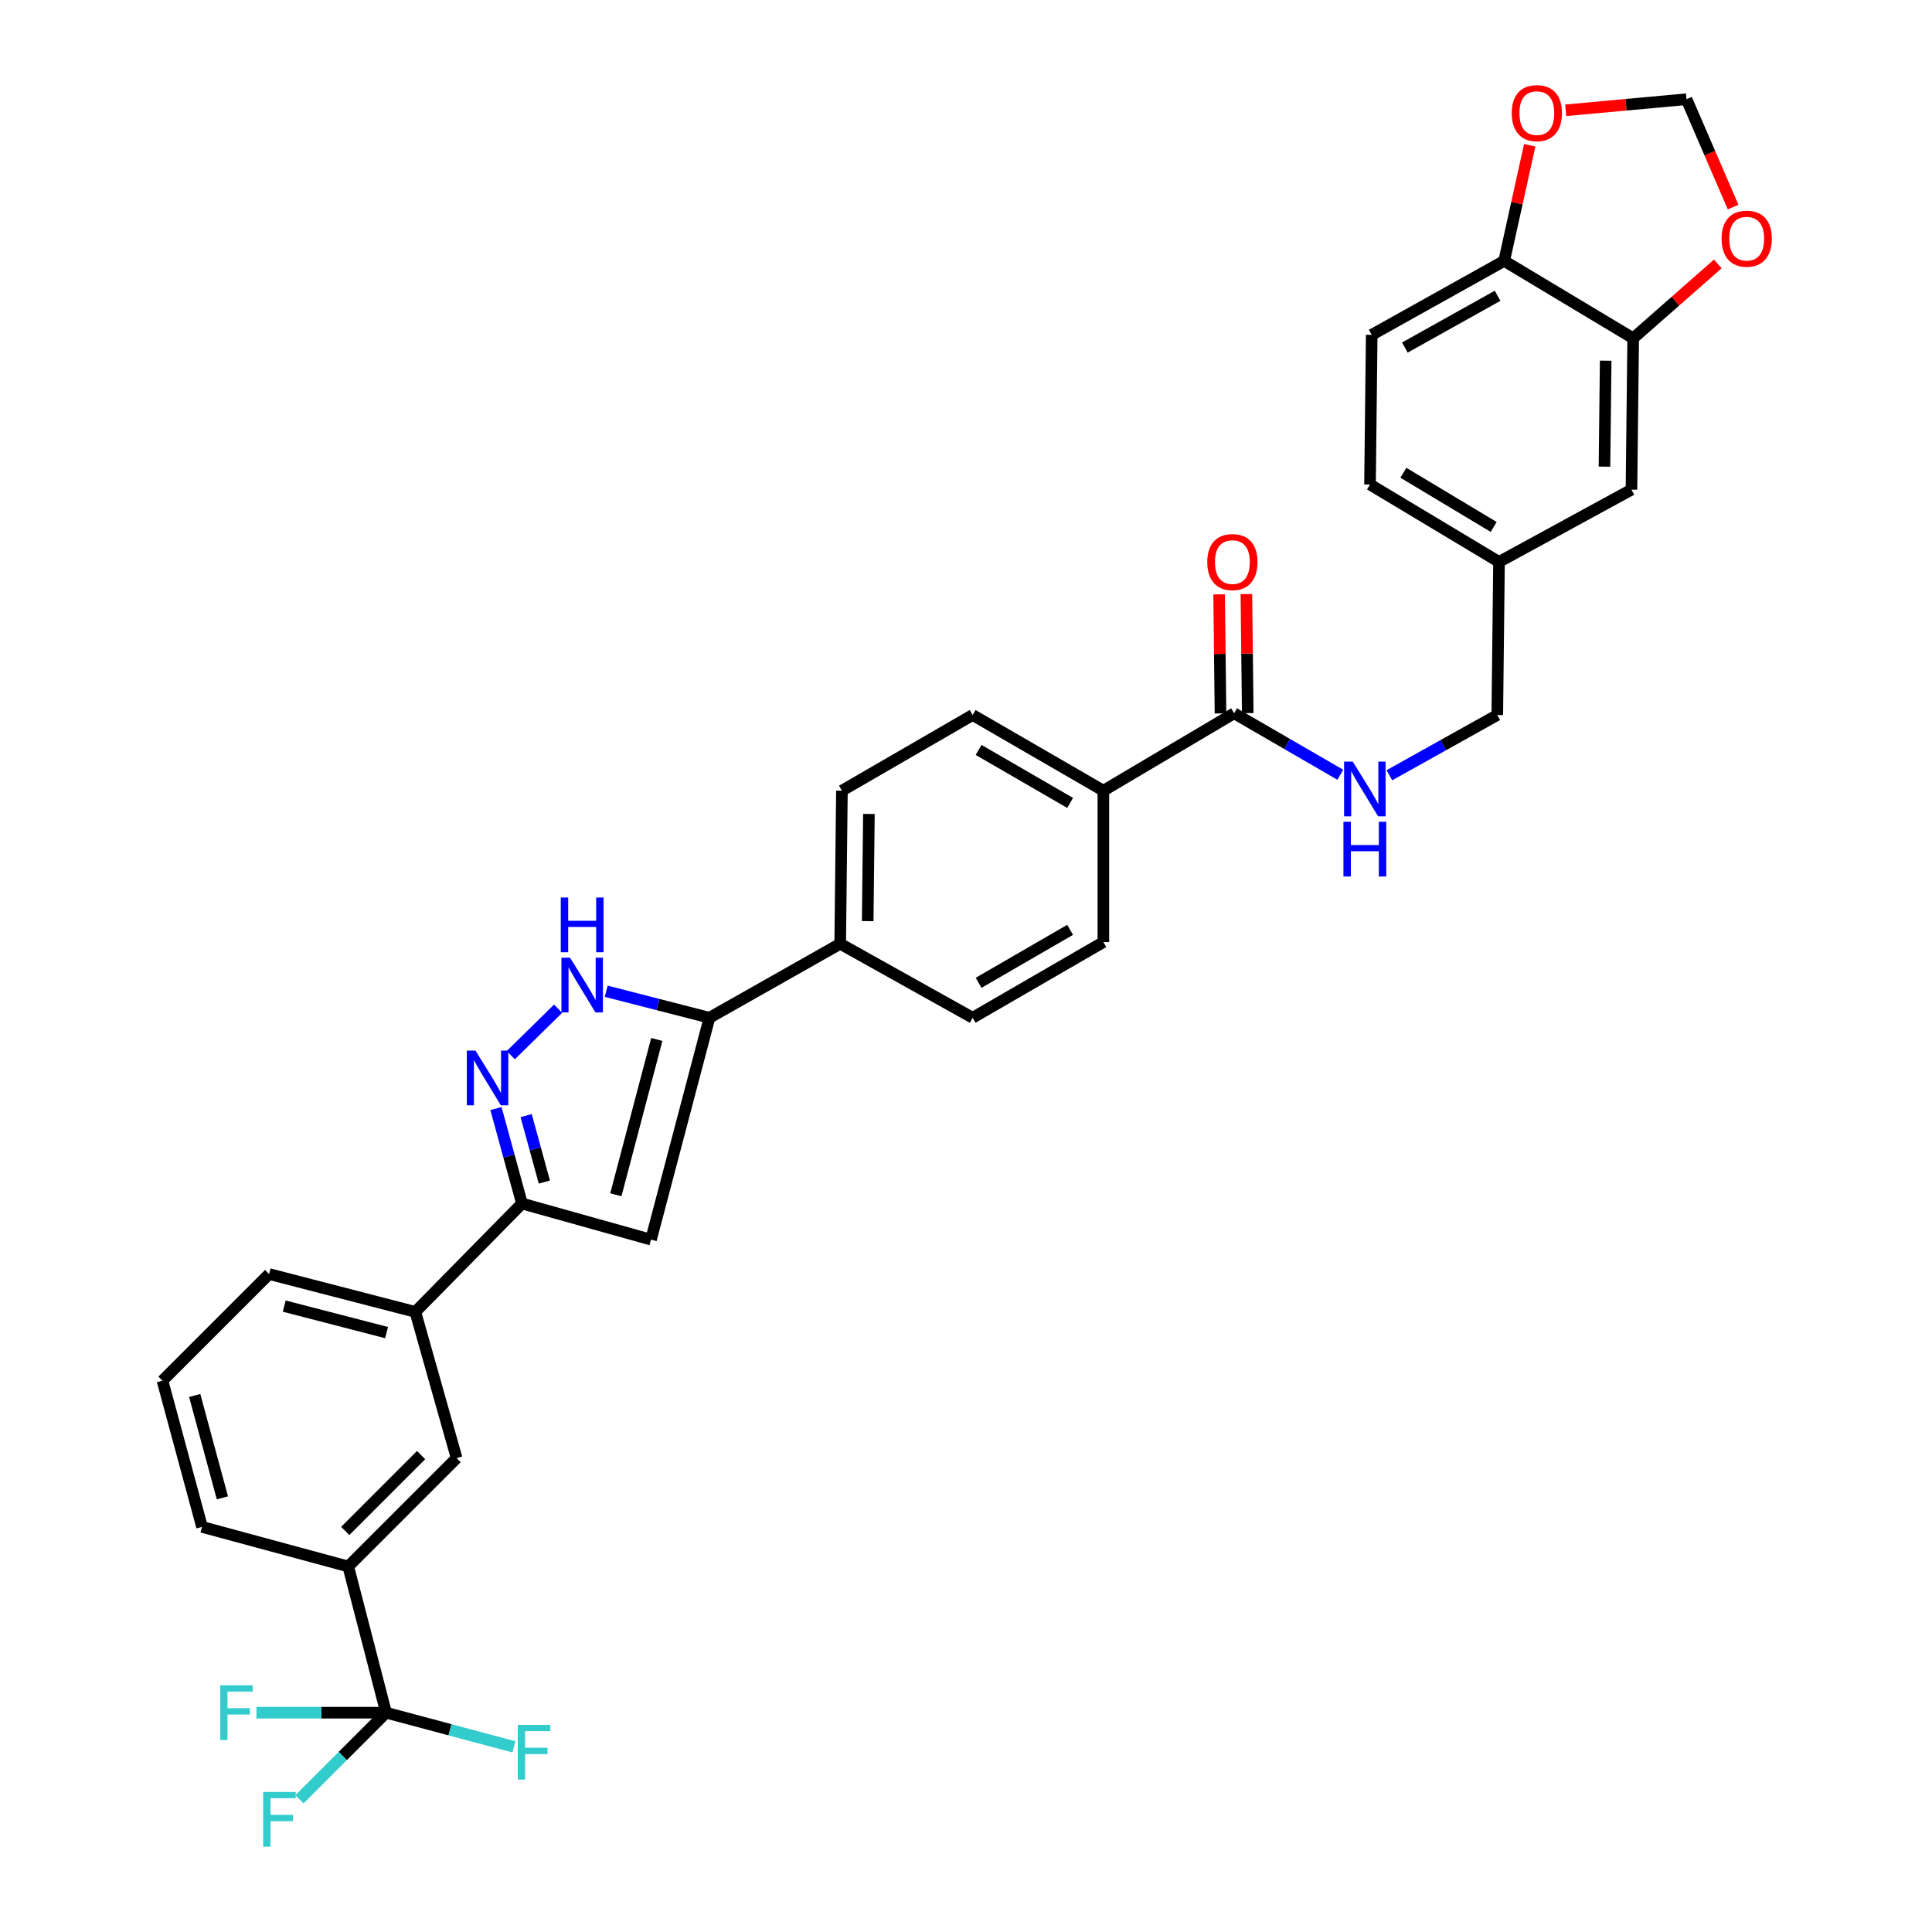 <?xml version='1.0' encoding='iso-8859-1'?>
<svg version='1.1' baseProfile='full'
              xmlns='http://www.w3.org/2000/svg'
                      xmlns:rdkit='http://www.rdkit.org/xml'
                      xmlns:xlink='http://www.w3.org/1999/xlink'
                  xml:space='preserve'
width='1000px' height='1000px' viewBox='0 0 1000 1000'>
<!-- END OF HEADER -->
<rect style='opacity:1.0;fill:#FFFFFF;stroke:none' width='1000' height='1000' x='0' y='0'> </rect>
<path class='bond-0' d='M 435.777,409.26 L 434.884,488.496' style='fill:none;fill-rule:evenodd;stroke:#000000;stroke-width:6px;stroke-linecap:butt;stroke-linejoin:miter;stroke-opacity:1' />
<path class='bond-0' d='M 449.746,421.304 L 449.121,476.77' style='fill:none;fill-rule:evenodd;stroke:#000000;stroke-width:6px;stroke-linecap:butt;stroke-linejoin:miter;stroke-opacity:1' />
<path class='bond-1' d='M 435.777,409.26 L 503.442,370.084' style='fill:none;fill-rule:evenodd;stroke:#000000;stroke-width:6px;stroke-linecap:butt;stroke-linejoin:miter;stroke-opacity:1' />
<path class='bond-2' d='M 434.884,488.496 L 503.442,526.787' style='fill:none;fill-rule:evenodd;stroke:#000000;stroke-width:6px;stroke-linecap:butt;stroke-linejoin:miter;stroke-opacity:1' />
<path class='bond-3' d='M 434.884,488.496 L 367.22,526.787' style='fill:none;fill-rule:evenodd;stroke:#000000;stroke-width:6px;stroke-linecap:butt;stroke-linejoin:miter;stroke-opacity:1' />
<path class='bond-4' d='M 503.442,526.787 L 571.106,487.611' style='fill:none;fill-rule:evenodd;stroke:#000000;stroke-width:6px;stroke-linecap:butt;stroke-linejoin:miter;stroke-opacity:1' />
<path class='bond-4' d='M 506.525,508.705 L 553.89,481.282' style='fill:none;fill-rule:evenodd;stroke:#000000;stroke-width:6px;stroke-linecap:butt;stroke-linejoin:miter;stroke-opacity:1' />
<path class='bond-5' d='M 571.106,487.611 L 571.106,409.26' style='fill:none;fill-rule:evenodd;stroke:#000000;stroke-width:6px;stroke-linecap:butt;stroke-linejoin:miter;stroke-opacity:1' />
<path class='bond-6' d='M 571.106,409.26 L 503.442,370.084' style='fill:none;fill-rule:evenodd;stroke:#000000;stroke-width:6px;stroke-linecap:butt;stroke-linejoin:miter;stroke-opacity:1' />
<path class='bond-6' d='M 553.89,415.588 L 506.525,388.166' style='fill:none;fill-rule:evenodd;stroke:#000000;stroke-width:6px;stroke-linecap:butt;stroke-linejoin:miter;stroke-opacity:1' />
<path class='bond-7' d='M 571.106,409.26 L 638.778,369.191' style='fill:none;fill-rule:evenodd;stroke:#000000;stroke-width:6px;stroke-linecap:butt;stroke-linejoin:miter;stroke-opacity:1' />
<path class='bond-8' d='M 645.829,369.11 L 645.478,338.298' style='fill:none;fill-rule:evenodd;stroke:#000000;stroke-width:6px;stroke-linecap:butt;stroke-linejoin:miter;stroke-opacity:1' />
<path class='bond-8' d='M 645.478,338.298 L 645.126,307.486' style='fill:none;fill-rule:evenodd;stroke:#FF0000;stroke-width:6px;stroke-linecap:butt;stroke-linejoin:miter;stroke-opacity:1' />
<path class='bond-8' d='M 631.727,369.271 L 631.375,338.459' style='fill:none;fill-rule:evenodd;stroke:#000000;stroke-width:6px;stroke-linecap:butt;stroke-linejoin:miter;stroke-opacity:1' />
<path class='bond-8' d='M 631.375,338.459 L 631.024,307.646' style='fill:none;fill-rule:evenodd;stroke:#FF0000;stroke-width:6px;stroke-linecap:butt;stroke-linejoin:miter;stroke-opacity:1' />
<path class='bond-9' d='M 638.778,369.191 L 666.263,385.104' style='fill:none;fill-rule:evenodd;stroke:#000000;stroke-width:6px;stroke-linecap:butt;stroke-linejoin:miter;stroke-opacity:1' />
<path class='bond-9' d='M 666.263,385.104 L 693.747,401.017' style='fill:none;fill-rule:evenodd;stroke:#0000FF;stroke-width:6px;stroke-linecap:butt;stroke-linejoin:miter;stroke-opacity:1' />
<path class='bond-10' d='M 719.145,401.272 L 747.068,385.678' style='fill:none;fill-rule:evenodd;stroke:#0000FF;stroke-width:6px;stroke-linecap:butt;stroke-linejoin:miter;stroke-opacity:1' />
<path class='bond-10' d='M 747.068,385.678 L 774.991,370.084' style='fill:none;fill-rule:evenodd;stroke:#000000;stroke-width:6px;stroke-linecap:butt;stroke-linejoin:miter;stroke-opacity:1' />
<path class='bond-11' d='M 84.098,714.642 L 104.571,790.321' style='fill:none;fill-rule:evenodd;stroke:#000000;stroke-width:6px;stroke-linecap:butt;stroke-linejoin:miter;stroke-opacity:1' />
<path class='bond-11' d='M 100.783,722.311 L 115.114,775.286' style='fill:none;fill-rule:evenodd;stroke:#000000;stroke-width:6px;stroke-linecap:butt;stroke-linejoin:miter;stroke-opacity:1' />
<path class='bond-12' d='M 84.098,714.642 L 139.296,659.443' style='fill:none;fill-rule:evenodd;stroke:#000000;stroke-width:6px;stroke-linecap:butt;stroke-linejoin:miter;stroke-opacity:1' />
<path class='bond-13' d='M 104.571,790.321 L 180.25,810.802' style='fill:none;fill-rule:evenodd;stroke:#000000;stroke-width:6px;stroke-linecap:butt;stroke-linejoin:miter;stroke-opacity:1' />
<path class='bond-14' d='M 180.25,810.802 L 236.342,754.71' style='fill:none;fill-rule:evenodd;stroke:#000000;stroke-width:6px;stroke-linecap:butt;stroke-linejoin:miter;stroke-opacity:1' />
<path class='bond-14' d='M 178.692,792.416 L 217.956,753.152' style='fill:none;fill-rule:evenodd;stroke:#000000;stroke-width:6px;stroke-linecap:butt;stroke-linejoin:miter;stroke-opacity:1' />
<path class='bond-15' d='M 180.25,810.802 L 199.838,886.482' style='fill:none;fill-rule:evenodd;stroke:#000000;stroke-width:6px;stroke-linecap:butt;stroke-linejoin:miter;stroke-opacity:1' />
<path class='bond-16' d='M 236.342,754.71 L 214.976,679.031' style='fill:none;fill-rule:evenodd;stroke:#000000;stroke-width:6px;stroke-linecap:butt;stroke-linejoin:miter;stroke-opacity:1' />
<path class='bond-17' d='M 214.976,679.031 L 139.296,659.443' style='fill:none;fill-rule:evenodd;stroke:#000000;stroke-width:6px;stroke-linecap:butt;stroke-linejoin:miter;stroke-opacity:1' />
<path class='bond-17' d='M 200.09,689.746 L 147.114,676.035' style='fill:none;fill-rule:evenodd;stroke:#000000;stroke-width:6px;stroke-linecap:butt;stroke-linejoin:miter;stroke-opacity:1' />
<path class='bond-18' d='M 214.976,679.031 L 270.174,622.939' style='fill:none;fill-rule:evenodd;stroke:#000000;stroke-width:6px;stroke-linecap:butt;stroke-linejoin:miter;stroke-opacity:1' />
<path class='bond-19' d='M 199.838,886.482 L 177.425,908.895' style='fill:none;fill-rule:evenodd;stroke:#000000;stroke-width:6px;stroke-linecap:butt;stroke-linejoin:miter;stroke-opacity:1' />
<path class='bond-19' d='M 177.425,908.895 L 155.011,931.309' style='fill:none;fill-rule:evenodd;stroke:#33CCCC;stroke-width:6px;stroke-linecap:butt;stroke-linejoin:miter;stroke-opacity:1' />
<path class='bond-20' d='M 199.838,886.482 L 232.924,895.328' style='fill:none;fill-rule:evenodd;stroke:#000000;stroke-width:6px;stroke-linecap:butt;stroke-linejoin:miter;stroke-opacity:1' />
<path class='bond-20' d='M 232.924,895.328 L 266.009,904.174' style='fill:none;fill-rule:evenodd;stroke:#33CCCC;stroke-width:6px;stroke-linecap:butt;stroke-linejoin:miter;stroke-opacity:1' />
<path class='bond-21' d='M 199.838,886.482 L 166.287,886.482' style='fill:none;fill-rule:evenodd;stroke:#000000;stroke-width:6px;stroke-linecap:butt;stroke-linejoin:miter;stroke-opacity:1' />
<path class='bond-21' d='M 166.287,886.482 L 132.737,886.482' style='fill:none;fill-rule:evenodd;stroke:#33CCCC;stroke-width:6px;stroke-linecap:butt;stroke-linejoin:miter;stroke-opacity:1' />
<path class='bond-22' d='M 270.174,622.939 L 336.953,641.634' style='fill:none;fill-rule:evenodd;stroke:#000000;stroke-width:6px;stroke-linecap:butt;stroke-linejoin:miter;stroke-opacity:1' />
<path class='bond-23' d='M 270.174,622.939 L 263.44,598.365' style='fill:none;fill-rule:evenodd;stroke:#000000;stroke-width:6px;stroke-linecap:butt;stroke-linejoin:miter;stroke-opacity:1' />
<path class='bond-23' d='M 263.44,598.365 L 256.707,573.792' style='fill:none;fill-rule:evenodd;stroke:#0000FF;stroke-width:6px;stroke-linecap:butt;stroke-linejoin:miter;stroke-opacity:1' />
<path class='bond-23' d='M 281.756,611.84 L 277.042,594.638' style='fill:none;fill-rule:evenodd;stroke:#000000;stroke-width:6px;stroke-linecap:butt;stroke-linejoin:miter;stroke-opacity:1' />
<path class='bond-23' d='M 277.042,594.638 L 272.329,577.437' style='fill:none;fill-rule:evenodd;stroke:#0000FF;stroke-width:6px;stroke-linecap:butt;stroke-linejoin:miter;stroke-opacity:1' />
<path class='bond-24' d='M 336.953,641.634 L 367.22,526.787' style='fill:none;fill-rule:evenodd;stroke:#000000;stroke-width:6px;stroke-linecap:butt;stroke-linejoin:miter;stroke-opacity:1' />
<path class='bond-24' d='M 318.764,618.417 L 339.951,538.024' style='fill:none;fill-rule:evenodd;stroke:#000000;stroke-width:6px;stroke-linecap:butt;stroke-linejoin:miter;stroke-opacity:1' />
<path class='bond-25' d='M 367.22,526.787 L 340.498,519.926' style='fill:none;fill-rule:evenodd;stroke:#000000;stroke-width:6px;stroke-linecap:butt;stroke-linejoin:miter;stroke-opacity:1' />
<path class='bond-25' d='M 340.498,519.926 L 313.775,513.065' style='fill:none;fill-rule:evenodd;stroke:#0000FF;stroke-width:6px;stroke-linecap:butt;stroke-linejoin:miter;stroke-opacity:1' />
<path class='bond-26' d='M 288.879,522.099 L 264.384,546.147' style='fill:none;fill-rule:evenodd;stroke:#0000FF;stroke-width:6px;stroke-linecap:butt;stroke-linejoin:miter;stroke-opacity:1' />
<path class='bond-27' d='M 845.335,175.099 L 778.556,135.038' style='fill:none;fill-rule:evenodd;stroke:#000000;stroke-width:6px;stroke-linecap:butt;stroke-linejoin:miter;stroke-opacity:1' />
<path class='bond-28' d='M 845.335,175.099 L 844.442,253.45' style='fill:none;fill-rule:evenodd;stroke:#000000;stroke-width:6px;stroke-linecap:butt;stroke-linejoin:miter;stroke-opacity:1' />
<path class='bond-28' d='M 831.099,186.691 L 830.474,241.537' style='fill:none;fill-rule:evenodd;stroke:#000000;stroke-width:6px;stroke-linecap:butt;stroke-linejoin:miter;stroke-opacity:1' />
<path class='bond-29' d='M 845.335,175.099 L 867.235,155.851' style='fill:none;fill-rule:evenodd;stroke:#000000;stroke-width:6px;stroke-linecap:butt;stroke-linejoin:miter;stroke-opacity:1' />
<path class='bond-29' d='M 867.235,155.851 L 889.135,136.602' style='fill:none;fill-rule:evenodd;stroke:#FF0000;stroke-width:6px;stroke-linecap:butt;stroke-linejoin:miter;stroke-opacity:1' />
<path class='bond-30' d='M 778.556,135.038 L 709.999,173.32' style='fill:none;fill-rule:evenodd;stroke:#000000;stroke-width:6px;stroke-linecap:butt;stroke-linejoin:miter;stroke-opacity:1' />
<path class='bond-30' d='M 775.149,153.094 L 727.159,179.892' style='fill:none;fill-rule:evenodd;stroke:#000000;stroke-width:6px;stroke-linecap:butt;stroke-linejoin:miter;stroke-opacity:1' />
<path class='bond-31' d='M 778.556,135.038 L 785.168,105.112' style='fill:none;fill-rule:evenodd;stroke:#000000;stroke-width:6px;stroke-linecap:butt;stroke-linejoin:miter;stroke-opacity:1' />
<path class='bond-31' d='M 785.168,105.112 L 791.779,75.186' style='fill:none;fill-rule:evenodd;stroke:#FF0000;stroke-width:6px;stroke-linecap:butt;stroke-linejoin:miter;stroke-opacity:1' />
<path class='bond-32' d='M 844.442,253.45 L 775.885,290.847' style='fill:none;fill-rule:evenodd;stroke:#000000;stroke-width:6px;stroke-linecap:butt;stroke-linejoin:miter;stroke-opacity:1' />
<path class='bond-33' d='M 897.055,107.174 L 884.993,79.258' style='fill:none;fill-rule:evenodd;stroke:#FF0000;stroke-width:6px;stroke-linecap:butt;stroke-linejoin:miter;stroke-opacity:1' />
<path class='bond-33' d='M 884.993,79.258 L 872.931,51.343' style='fill:none;fill-rule:evenodd;stroke:#000000;stroke-width:6px;stroke-linecap:butt;stroke-linejoin:miter;stroke-opacity:1' />
<path class='bond-34' d='M 709.999,173.32 L 709.114,250.779' style='fill:none;fill-rule:evenodd;stroke:#000000;stroke-width:6px;stroke-linecap:butt;stroke-linejoin:miter;stroke-opacity:1' />
<path class='bond-35' d='M 810.417,57.091 L 841.674,54.217' style='fill:none;fill-rule:evenodd;stroke:#FF0000;stroke-width:6px;stroke-linecap:butt;stroke-linejoin:miter;stroke-opacity:1' />
<path class='bond-35' d='M 841.674,54.217 L 872.931,51.343' style='fill:none;fill-rule:evenodd;stroke:#000000;stroke-width:6px;stroke-linecap:butt;stroke-linejoin:miter;stroke-opacity:1' />
<path class='bond-36' d='M 775.885,290.847 L 774.991,370.084' style='fill:none;fill-rule:evenodd;stroke:#000000;stroke-width:6px;stroke-linecap:butt;stroke-linejoin:miter;stroke-opacity:1' />
<path class='bond-37' d='M 775.885,290.847 L 709.114,250.779' style='fill:none;fill-rule:evenodd;stroke:#000000;stroke-width:6px;stroke-linecap:butt;stroke-linejoin:miter;stroke-opacity:1' />
<path class='bond-37' d='M 773.126,272.744 L 726.386,244.696' style='fill:none;fill-rule:evenodd;stroke:#000000;stroke-width:6px;stroke-linecap:butt;stroke-linejoin:miter;stroke-opacity:1' />
<path  class='atom-7' d='M 624.885 290.927
Q 624.885 284.127, 628.245 280.327
Q 631.605 276.527, 637.885 276.527
Q 644.165 276.527, 647.525 280.327
Q 650.885 284.127, 650.885 290.927
Q 650.885 297.807, 647.485 301.727
Q 644.085 305.607, 637.885 305.607
Q 631.645 305.607, 628.245 301.727
Q 624.885 297.847, 624.885 290.927
M 637.885 302.407
Q 642.205 302.407, 644.525 299.527
Q 646.885 296.607, 646.885 290.927
Q 646.885 285.367, 644.525 282.567
Q 642.205 279.727, 637.885 279.727
Q 633.565 279.727, 631.205 282.527
Q 628.885 285.327, 628.885 290.927
Q 628.885 296.647, 631.205 299.527
Q 633.565 302.407, 637.885 302.407
' fill='#FF0000'/>
<path  class='atom-8' d='M 700.182 394.206
L 709.462 409.206
Q 710.382 410.686, 711.862 413.366
Q 713.342 416.046, 713.422 416.206
L 713.422 394.206
L 717.182 394.206
L 717.182 422.526
L 713.302 422.526
L 703.342 406.126
Q 702.182 404.206, 700.942 402.006
Q 699.742 399.806, 699.382 399.126
L 699.382 422.526
L 695.702 422.526
L 695.702 394.206
L 700.182 394.206
' fill='#0000FF'/>
<path  class='atom-8' d='M 695.362 425.358
L 699.202 425.358
L 699.202 437.398
L 713.682 437.398
L 713.682 425.358
L 717.522 425.358
L 717.522 453.678
L 713.682 453.678
L 713.682 440.598
L 699.202 440.598
L 699.202 453.678
L 695.362 453.678
L 695.362 425.358
' fill='#0000FF'/>
<path  class='atom-16' d='M 136.22 927.52
L 153.06 927.52
L 153.06 930.76
L 140.02 930.76
L 140.02 939.36
L 151.62 939.36
L 151.62 942.64
L 140.02 942.64
L 140.02 955.84
L 136.22 955.84
L 136.22 927.52
' fill='#33CCCC'/>
<path  class='atom-17' d='M 267.991 892.795
L 284.831 892.795
L 284.831 896.035
L 271.791 896.035
L 271.791 904.635
L 283.391 904.635
L 283.391 907.915
L 271.791 907.915
L 271.791 921.115
L 267.991 921.115
L 267.991 892.795
' fill='#33CCCC'/>
<path  class='atom-18' d='M 113.96 872.322
L 130.8 872.322
L 130.8 875.562
L 117.76 875.562
L 117.76 884.162
L 129.36 884.162
L 129.36 887.442
L 117.76 887.442
L 117.76 900.642
L 113.96 900.642
L 113.96 872.322
' fill='#33CCCC'/>
<path  class='atom-22' d='M 295.074 495.711
L 304.354 510.711
Q 305.274 512.191, 306.754 514.871
Q 308.234 517.551, 308.314 517.711
L 308.314 495.711
L 312.074 495.711
L 312.074 524.031
L 308.194 524.031
L 298.234 507.631
Q 297.074 505.711, 295.834 503.511
Q 294.634 501.311, 294.274 500.631
L 294.274 524.031
L 290.594 524.031
L 290.594 495.711
L 295.074 495.711
' fill='#0000FF'/>
<path  class='atom-22' d='M 290.254 464.559
L 294.094 464.559
L 294.094 476.599
L 308.574 476.599
L 308.574 464.559
L 312.414 464.559
L 312.414 492.879
L 308.574 492.879
L 308.574 479.799
L 294.094 479.799
L 294.094 492.879
L 290.254 492.879
L 290.254 464.559
' fill='#0000FF'/>
<path  class='atom-23' d='M 246.105 543.787
L 255.385 558.787
Q 256.305 560.267, 257.785 562.947
Q 259.265 565.627, 259.345 565.787
L 259.345 543.787
L 263.105 543.787
L 263.105 572.107
L 259.225 572.107
L 249.265 555.707
Q 248.105 553.787, 246.865 551.587
Q 245.665 549.387, 245.305 548.707
L 245.305 572.107
L 241.625 572.107
L 241.625 543.787
L 246.105 543.787
' fill='#0000FF'/>
<path  class='atom-27' d='M 891.091 123.538
Q 891.091 116.738, 894.451 112.938
Q 897.811 109.138, 904.091 109.138
Q 910.371 109.138, 913.731 112.938
Q 917.091 116.738, 917.091 123.538
Q 917.091 130.418, 913.691 134.338
Q 910.291 138.218, 904.091 138.218
Q 897.851 138.218, 894.451 134.338
Q 891.091 130.458, 891.091 123.538
M 904.091 135.018
Q 908.411 135.018, 910.731 132.138
Q 913.091 129.218, 913.091 123.538
Q 913.091 117.978, 910.731 115.178
Q 908.411 112.338, 904.091 112.338
Q 899.771 112.338, 897.411 115.138
Q 895.091 117.938, 895.091 123.538
Q 895.091 129.258, 897.411 132.138
Q 899.771 135.018, 904.091 135.018
' fill='#FF0000'/>
<path  class='atom-29' d='M 782.472 58.545
Q 782.472 51.745, 785.832 47.945
Q 789.192 44.145, 795.472 44.145
Q 801.752 44.145, 805.112 47.945
Q 808.472 51.745, 808.472 58.545
Q 808.472 65.425, 805.072 69.345
Q 801.672 73.225, 795.472 73.225
Q 789.232 73.225, 785.832 69.345
Q 782.472 65.465, 782.472 58.545
M 795.472 70.025
Q 799.792 70.025, 802.112 67.145
Q 804.472 64.225, 804.472 58.545
Q 804.472 52.985, 802.112 50.185
Q 799.792 47.345, 795.472 47.345
Q 791.152 47.345, 788.792 50.145
Q 786.472 52.945, 786.472 58.545
Q 786.472 64.265, 788.792 67.145
Q 791.152 70.025, 795.472 70.025
' fill='#FF0000'/>
</svg>
